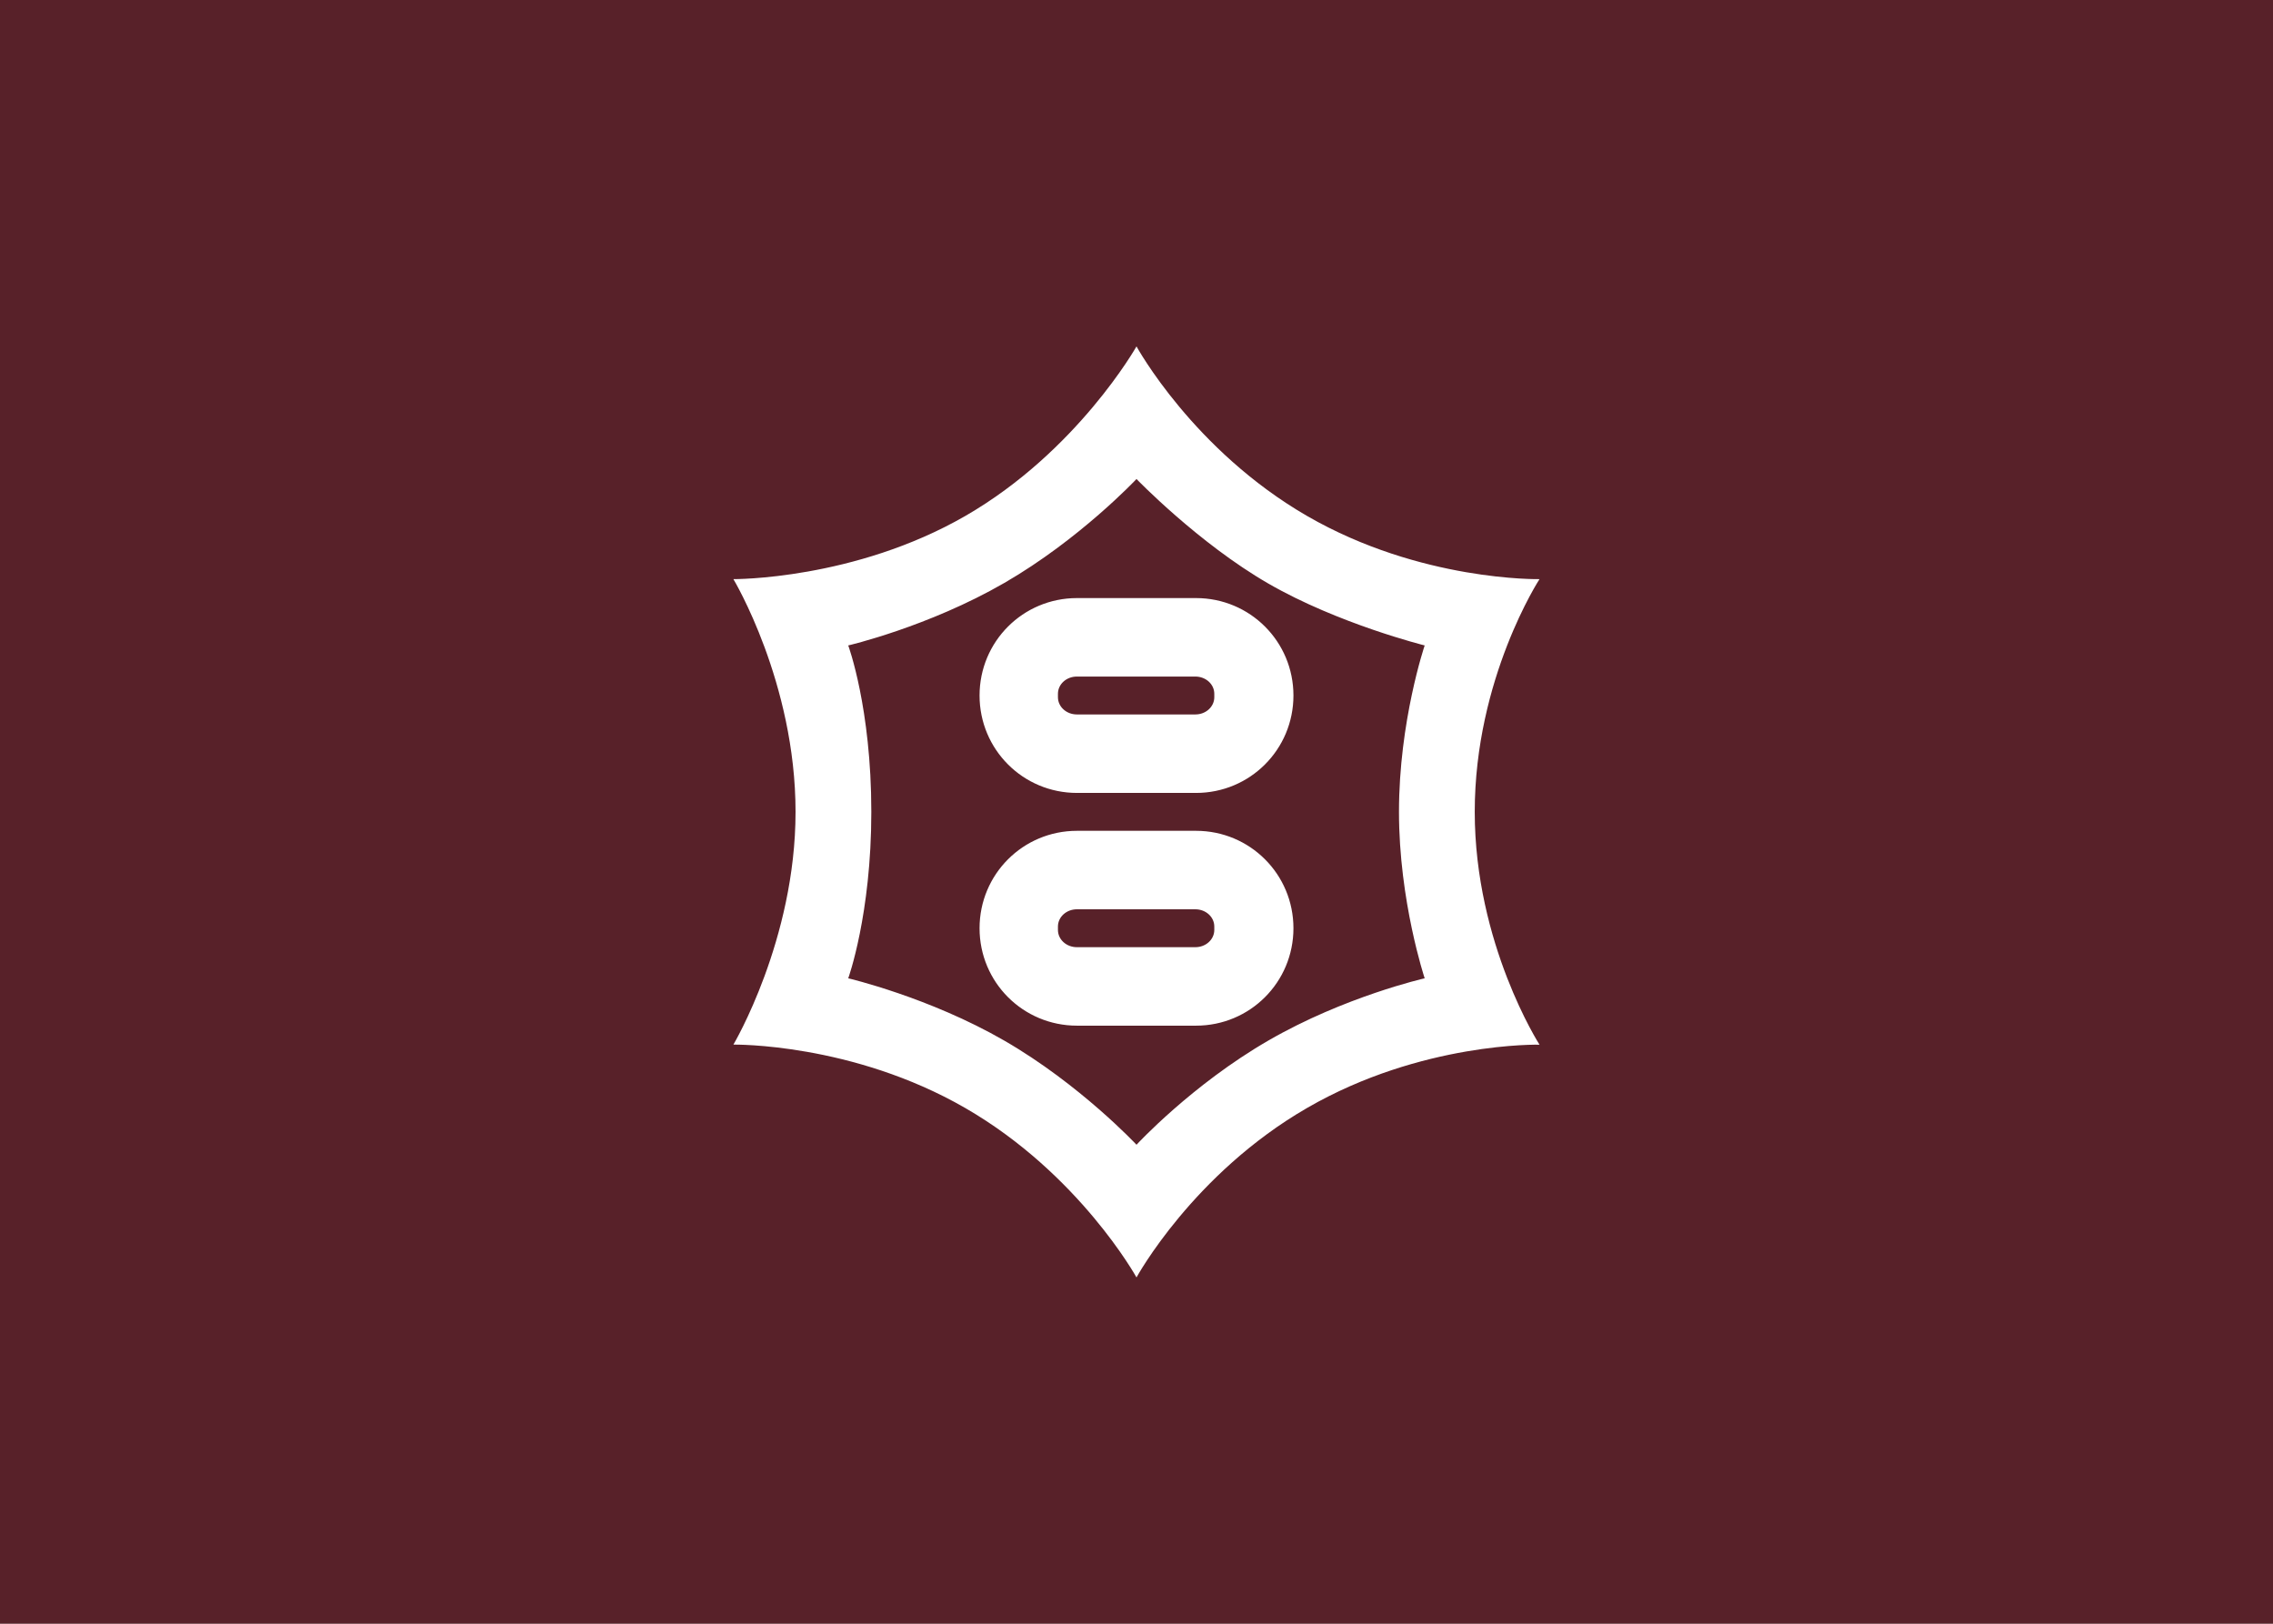 <?xml version="1.0" encoding="UTF-8" standalone="no"?>
<!-- Created with Inkscape (http://www.inkscape.org/) -->
<svg
   xmlns:svg="http://www.w3.org/2000/svg"
   xmlns="http://www.w3.org/2000/svg"
   version="1.0"
   width="840"
   height="600"
   id="svg2">
  <defs
     id="defs5" />
  <rect
     width="840"
     height="600"
     rx="0"
     ry="0"
     x="0"
     y="0"
     id="rect2407"
     style="fill:#582129;stroke:none" />
  <path
     d="M 420,128 C 420,128 398.155,166.743 356.844,190.594 C 315.723,214.335 271.031,214 271.031,214 C 271.031,214 294,252.197 294,300 C 294,347.303 271.031,386 271.031,386 C 271.031,386 314.896,385.286 356.781,409.469 C 398.849,433.757 420,472.031 420,472.031 C 420,472.031 440.851,433.764 483.094,409.375 C 525.446,384.923 568.938,386.031 568.938,386.031 C 568.938,386.031 545,348.81 545,300 C 545,250.69 568.938,214 568.938,214 C 568.938,214 525.075,214.925 483.094,190.688 C 440.922,166.34 420,128 420,128 z M 420,177 C 420,177 442.89,200.718 468.656,215.594 C 494.572,230.556 526.5,238.5 526.5,238.5 C 526.5,238.5 517,266.535 517,300 C 517,332.965 526.5,361.5 526.5,361.5 C 526.5,361.5 496.98,368.188 468.781,384.469 C 440.465,400.817 420,423 420,423 C 420,423 399.113,400.672 371.156,384.531 C 343.381,368.495 313.469,361.5 313.469,361.5 C 313.469,361.5 322,337.963 322,300 C 322,261.537 313.469,238.5 313.469,238.5 C 313.469,238.5 343.067,231.624 371.156,215.406 C 399.057,199.298 420,177 420,177 z M 398,221 C 378.056,221 362,237.056 362,257 C 362,276.944 378.056,293 398,293 L 442,293 C 461.944,293 478,276.944 478,257 C 478,237.056 461.944,221 442,221 L 398,221 z M 397.969,250 L 441.75,250 C 445.628,250 448.75,252.835 448.75,256.375 L 448.75,257.625 C 448.75,261.165 445.628,264 441.75,264 L 397.969,264 C 394.091,264 390.969,261.165 390.969,257.625 L 390.969,256.375 C 390.969,252.835 394.091,250 397.969,250 z M 398,307 C 378.056,307 362,323.056 362,343 C 362,362.944 378.056,379 398,379 L 442,379 C 461.944,379 478,362.944 478,343 C 478,323.056 461.944,307 442,307 L 398,307 z M 397.969,336 L 441.75,336 C 445.628,336 448.75,338.835 448.75,342.375 L 448.75,343.625 C 448.75,347.165 445.628,350 441.75,350 L 397.969,350 C 394.091,350 390.969,347.165 390.969,343.625 L 390.969,342.375 C 390.969,338.835 394.091,336 397.969,336 z"
     id="rect2399"
     style="fill:#ffffff;stroke:none" />
</svg>
